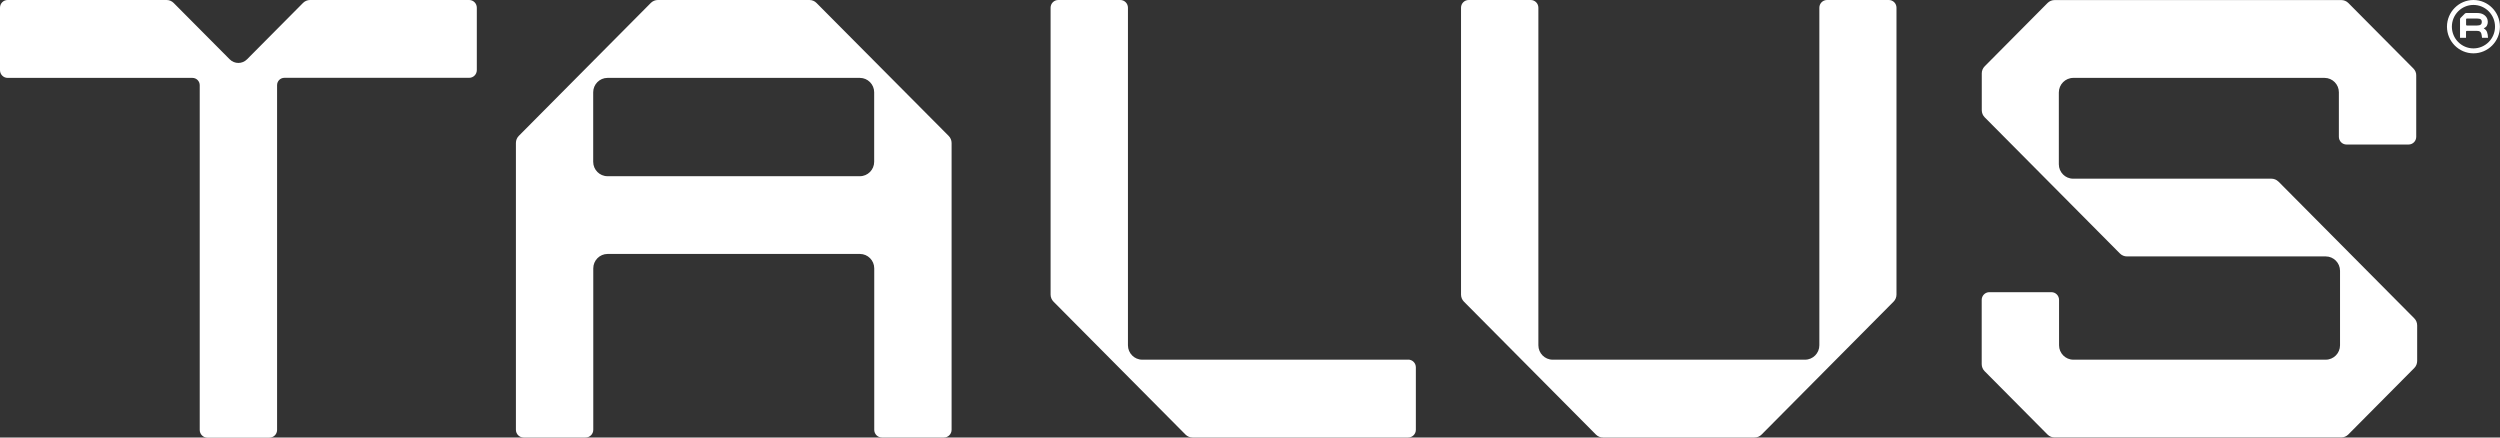<svg width="320" height="56" viewBox="0 0 320 56" fill="none" xmlns="http://www.w3.org/2000/svg">
<rect x="0" y="0" width="320" height="56" fill="#333333" stroke="none"/>
<g clip-path="url(#clip0_4001_4687)">
<path d="M104.505 0.372C104.265 0.13 103.942 0 103.61 0H84.205C83.863 0 83.54 0.14 83.309 0.372L66.407 17.392C66.167 17.634 66.037 17.96 66.037 18.295V55.014C66.037 55.554 66.472 56 67.016 56H74.959C75.495 56 75.939 55.563 75.939 55.014V34.348C75.939 33.334 76.76 32.506 77.767 32.506H110.075C111.081 32.506 111.903 33.334 111.903 34.348V55.014C111.903 55.554 112.338 56 112.882 56H120.825C121.361 56 121.804 55.563 121.804 55.014V18.304C121.804 17.96 121.666 17.634 121.435 17.402L104.505 0.372ZM111.894 20.713C111.894 21.727 111.072 22.554 110.066 22.554H77.758C76.751 22.554 75.929 21.727 75.929 20.713V11.812C75.929 10.798 76.751 9.97 77.758 9.97H110.066C111.072 9.97 111.894 10.798 111.894 11.812V20.713ZM180.268 46.039H146.206C145.199 46.039 144.377 45.211 144.377 44.197V0.986C144.377 0.446 143.943 0 143.398 0H135.455C134.92 0 134.476 0.437 134.476 0.986V37.705C134.476 38.05 134.615 38.375 134.846 38.608L151.748 55.628C151.988 55.87 152.311 56 152.644 56H180.25C180.786 56 181.229 55.563 181.229 55.014V47.015C181.229 46.476 180.795 46.03 180.25 46.03L180.268 46.039ZM60.034 0H39.687C39.345 0 39.022 0.14 38.791 0.372L31.624 7.589C31.005 8.213 30.017 8.213 29.398 7.589L22.222 0.372C21.982 0.13 21.658 0 21.326 0H0.979C0.434 0 0 0.437 0 0.986V8.985C0 9.524 0.434 9.97 0.979 9.97H24.632C25.15 9.97 25.565 10.389 25.565 10.91V55.033C25.565 55.572 25.999 56.019 26.544 56.019H34.487C35.023 56.019 35.466 55.581 35.466 55.033V10.9C35.466 10.38 35.882 9.961 36.399 9.961H60.053C60.588 9.961 61.032 9.524 61.032 8.975V0.986C61.032 0.446 60.597 0 60.053 0H60.034ZM241.799 0H233.856C233.32 0 232.877 0.437 232.877 0.986V44.197C232.877 45.211 232.055 46.039 231.048 46.039H198.74C197.734 46.039 196.912 45.211 196.912 44.197V0.986C196.912 0.446 196.478 0 195.933 0H187.99C187.454 0 187.011 0.437 187.011 0.986V37.705C187.011 38.05 187.149 38.375 187.38 38.608L204.282 55.628C204.522 55.87 204.845 56 205.178 56H224.583C224.925 56 225.248 55.861 225.479 55.628L242.381 38.608C242.621 38.366 242.75 38.04 242.75 37.705V0.986C242.75 0.446 242.316 0 241.771 0H241.799ZM291.636 23.243C291.396 23.001 291.073 22.871 290.74 22.871H265.36C264.353 22.871 263.531 22.043 263.531 21.029V11.84C263.531 10.807 264.362 9.97 265.387 9.97H297.547C298.554 9.97 299.376 10.798 299.376 11.812V17.513C299.376 18.053 299.81 18.499 300.355 18.499H308.298C308.834 18.499 309.277 18.062 309.277 17.513V9.682C309.295 9.338 309.157 9.012 308.917 8.771L300.586 0.381C300.346 0.14 300.023 0.009 299.69 0.009H262.986C262.644 0.009 262.321 0.149 262.09 0.381L254.036 8.492C253.796 8.733 253.667 9.059 253.667 9.394V14.109C253.667 14.453 253.805 14.779 254.036 15.011L271.354 32.45C271.594 32.692 271.917 32.822 272.25 32.822H297.695C298.702 32.822 299.524 33.65 299.524 34.664V44.197C299.524 45.211 298.702 46.039 297.695 46.039H265.387C264.381 46.039 263.559 45.211 263.559 44.197V38.384C263.559 37.845 263.125 37.398 262.58 37.398H254.637C254.101 37.398 253.658 37.836 253.658 38.384V46.606C253.658 46.95 253.796 47.276 254.027 47.508L262.081 55.619C262.321 55.861 262.644 55.991 262.977 55.991H299.681C300.022 55.991 300.346 55.851 300.577 55.619L309.028 47.108C309.268 46.867 309.397 46.541 309.397 46.206V41.649C309.397 41.305 309.259 40.979 309.028 40.747L291.645 23.243H291.636ZM316.601 0C314.735 0 313.212 1.535 313.212 3.413C313.212 5.292 314.735 6.827 316.601 6.827C318.467 6.827 319.991 5.292 319.991 3.413C319.991 1.535 318.467 0 316.601 0ZM316.601 6.194C315.077 6.194 313.84 4.948 313.84 3.413C313.84 1.879 315.077 0.632 316.601 0.632C318.125 0.632 319.363 1.879 319.363 3.413C319.363 4.948 318.125 6.194 316.601 6.194ZM317.913 3.637C318.116 3.534 318.264 3.413 318.328 3.274C318.402 3.134 318.439 2.976 318.439 2.8C318.439 2.604 318.393 2.428 318.291 2.251C318.19 2.083 318.042 1.944 317.839 1.832C317.636 1.721 317.377 1.665 317.063 1.665H315.678C315.613 1.665 315.557 1.693 315.502 1.739L314.957 2.288C314.911 2.334 314.883 2.39 314.883 2.465V4.836H315.65V4.046C315.65 4.046 315.659 3.999 315.678 3.981C315.696 3.962 315.714 3.953 315.742 3.953H317.054C317.22 3.953 317.349 3.981 317.432 4.037C317.516 4.092 317.571 4.185 317.608 4.297C317.645 4.418 317.673 4.595 317.7 4.836H318.467C318.458 4.548 318.411 4.306 318.338 4.102C318.264 3.897 318.116 3.739 317.903 3.627L317.913 3.637ZM317.534 3.144C317.442 3.227 317.285 3.265 317.063 3.265H315.751C315.751 3.265 315.705 3.255 315.687 3.237C315.668 3.218 315.659 3.199 315.659 3.172V2.465C315.659 2.465 315.668 2.418 315.687 2.4C315.705 2.381 315.724 2.372 315.751 2.372H317.063C317.294 2.372 317.451 2.409 317.543 2.483C317.636 2.558 317.673 2.669 317.673 2.809C317.673 2.948 317.626 3.069 317.534 3.153V3.144Z" fill="white"/>
</g>
<defs>
<clipPath id="clip0_4001_4687">
<rect width="320" height="56" fill="white"/>
</clipPath>
</defs>
</svg>
